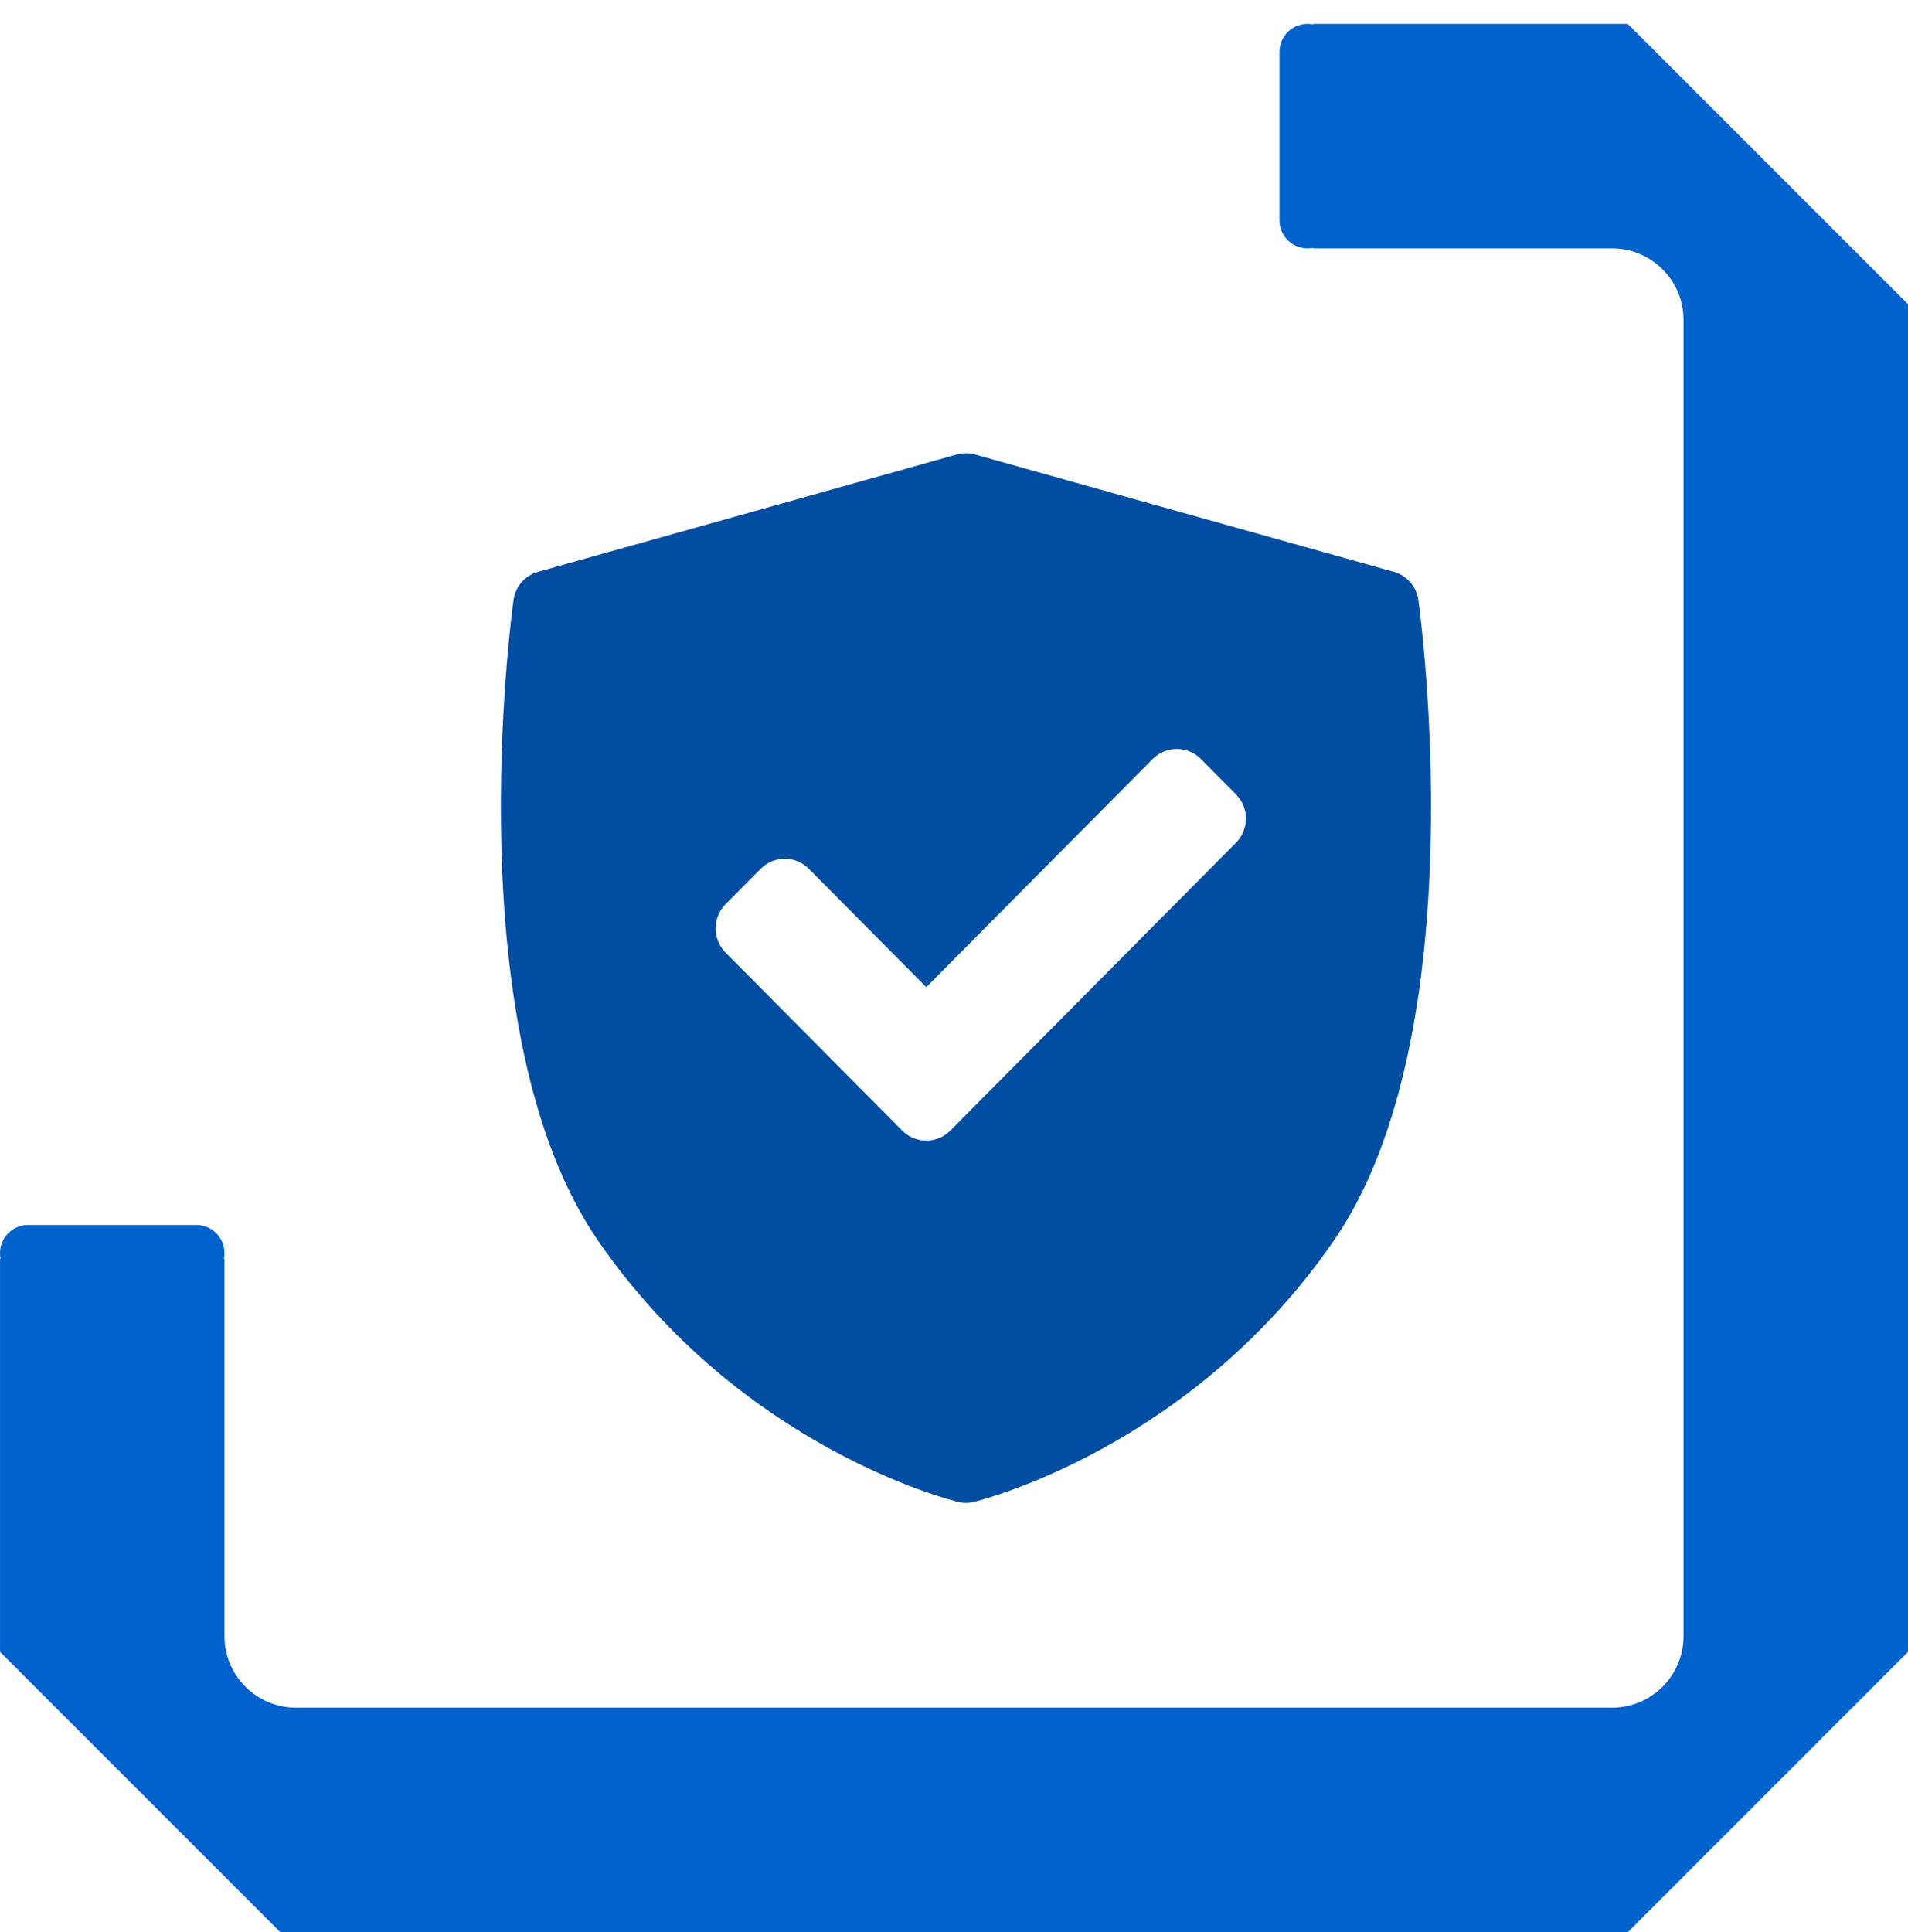 <?xml version="1.0" encoding="UTF-8"?> <svg xmlns="http://www.w3.org/2000/svg" width="80" height="81" viewBox="0 0 80 81" fill="none"> <g clip-path="url(#clip0)"> <path d="M59.47 25.158C59.392 24.591 58.986 24.124 58.439 23.971L40.883 19.053C40.632 18.983 40.368 18.983 40.117 19.053L22.561 23.971C22.014 24.124 21.608 24.59 21.53 25.158C21.428 25.896 19.105 43.322 25.064 51.992C31.015 60.651 39.794 62.87 40.165 62.96C40.275 62.987 40.387 63 40.5 63C40.613 63 40.725 62.987 40.835 62.96C41.206 62.87 49.986 60.651 55.937 51.992C61.895 43.323 59.572 25.896 59.47 25.158ZM51.821 35.332L39.846 47.395C39.568 47.675 39.202 47.816 38.837 47.816C38.472 47.816 38.106 47.675 37.828 47.395L30.424 39.936C30.156 39.667 30.006 39.301 30.006 38.92C30.006 38.538 30.156 38.172 30.424 37.903L31.894 36.422C32.451 35.861 33.355 35.861 33.913 36.422L38.837 41.383L48.333 31.817C48.6 31.548 48.963 31.396 49.342 31.396C49.721 31.396 50.084 31.548 50.351 31.817L51.821 33.298C52.379 33.86 52.379 34.77 51.821 35.332Z" fill="#014DA2"></path> <path fill-rule="evenodd" clip-rule="evenodd" d="M0.001 52.765V69.248L11.753 81H68.252L80.001 69.251V12.753L68.248 1H55.059V1.024C54.983 1.008 54.905 1 54.824 1C54.174 1 53.648 1.527 53.648 2.177V9.235C53.648 9.885 54.174 10.412 54.824 10.412C54.905 10.412 54.983 10.404 55.059 10.388V10.412H67.588C69.245 10.412 70.588 11.755 70.588 13.412V68.588C70.588 70.245 69.245 71.588 67.588 71.588H12.412C10.755 71.588 9.412 70.245 9.412 68.588V52.765H9.388C9.404 52.689 9.412 52.61 9.412 52.529C9.412 51.88 8.885 51.353 8.235 51.353H1.176C0.527 51.353 0 51.88 0 52.529C0 52.61 0.008 52.689 0.024 52.765H0.001Z" fill="#0062CC"></path> </g> <defs> <clipPath id="clip0"> <rect width="80" height="81" fill="white"></rect> </clipPath> </defs> </svg> 